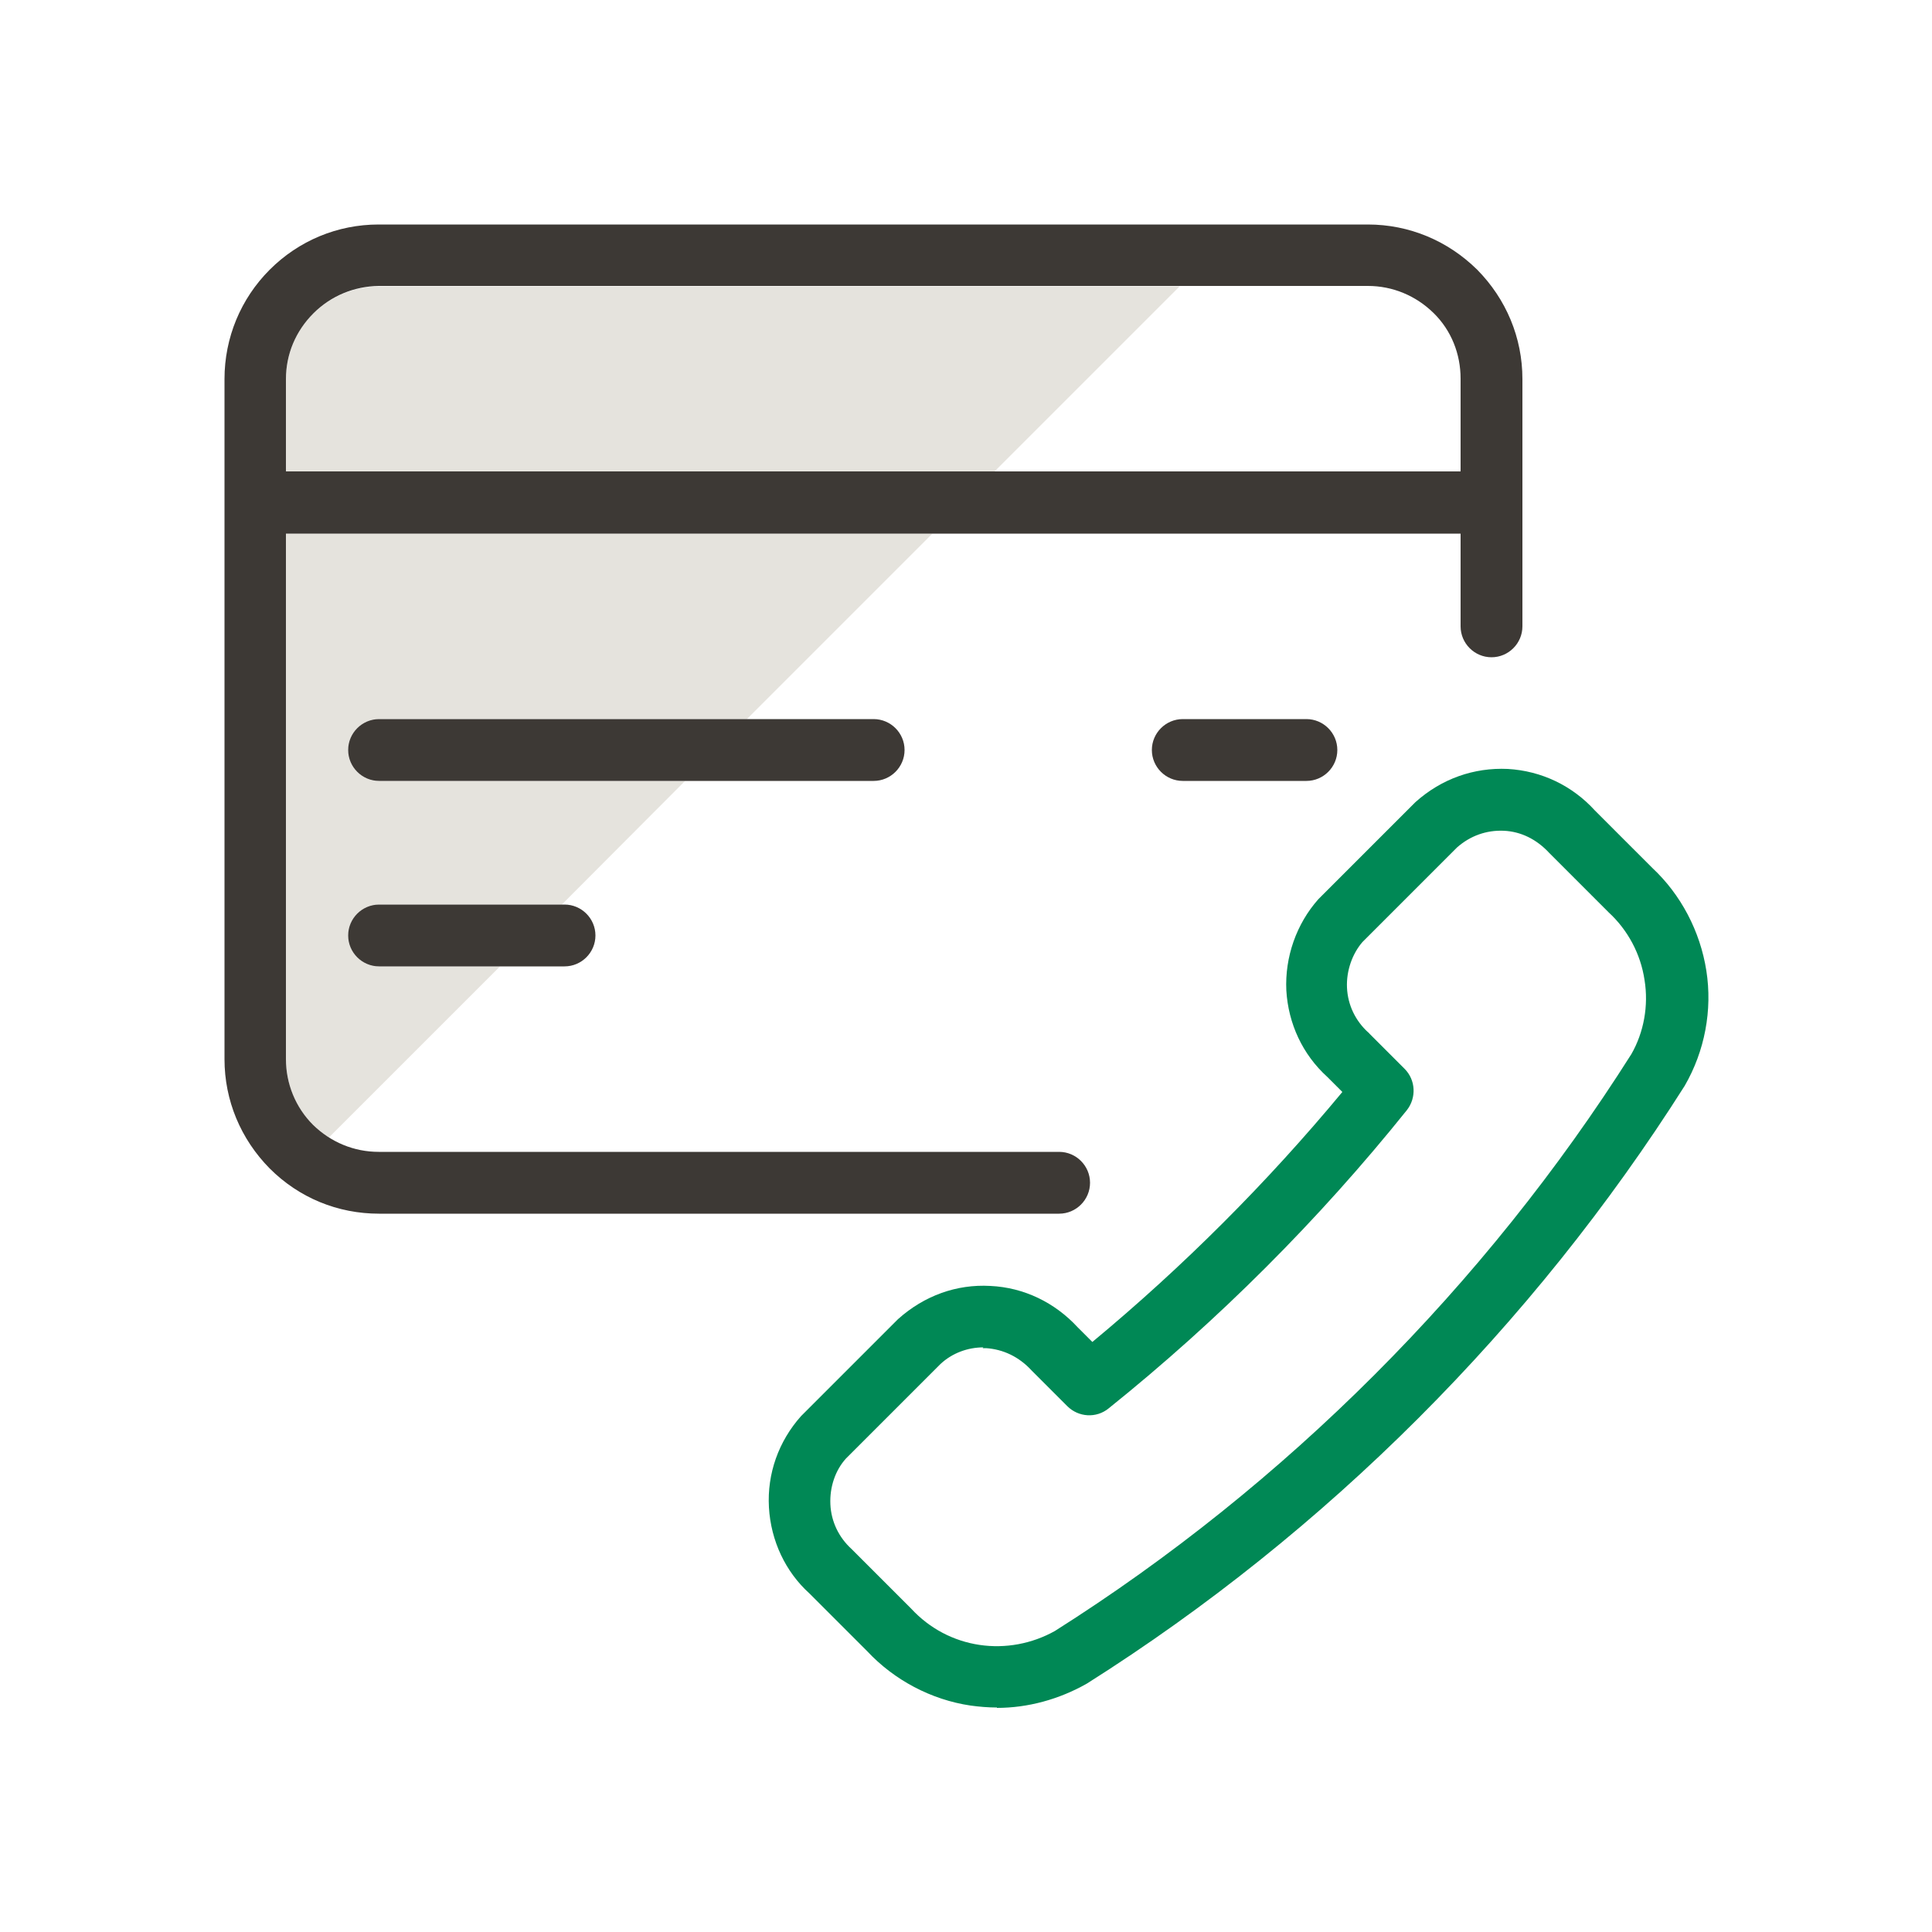 <?xml version="1.0" encoding="UTF-8"?>
<svg id="Layer_1" data-name="Layer 1" xmlns="http://www.w3.org/2000/svg" viewBox="0 0 50 50">
  <defs>
    <style>
      .cls-1 {
        fill: #3d3935;
      }

      .cls-1, .cls-2, .cls-3 {
        stroke-width: 0px;
      }

      .cls-2 {
        fill: #e5e3dd;
      }

      .cls-3 {
        fill: #085;
      }
    </style>
  </defs>
  <path class="cls-2" d="M9.01,19.41c0,.45.36.8.8.8h7.92l-3.19,3.2h-4.73c-.44,0-.8.36-.8.8s.36.8.8.8h3.13l-4.43,4.43c-.15-.1-.28-.2-.41-.33-.45-.45-.7-1.05-.7-1.7v-13.6h16.73l-4.8,4.8h-9.52c-.44,0-.8.36-.8.8Z"/>
  <path class="cls-2" d="M30.53,7.41l-4.8,4.8H7.4v-2.39c0-.64.25-1.25.7-1.7.45-.45,1.06-.7,1.7-.71h20.73Z"/>
  <g>
    <path class="cls-1" d="M38.23,6.98c-.76-.75-1.76-1.17-2.83-1.17H9.8c-1.07,0-2.07.42-2.82,1.17-.75.75-1.17,1.76-1.17,2.83v17.6c0,1.07.42,2.07,1.17,2.83.76.76,1.76,1.17,2.83,1.17h17.6c.44,0,.8-.36.8-.8s-.36-.8-.8-.8H9.8c-.64,0-1.24-.25-1.7-.7-.45-.45-.7-1.06-.7-1.7v-13.6h30.4v2.4c0,.44.36.8.8.8s.8-.36.8-.8v-6.4c0-1.07-.42-2.07-1.17-2.83ZM7.4,12.21v-2.4c0-.64.25-1.24.71-1.7.45-.45,1.05-.7,1.69-.71h25.6c.64,0,1.24.25,1.7.7s.7,1.06.7,1.7v2.4H7.4Z"/>
    <path class="cls-1" d="M33.81,18.61h-3.2c-.44,0-.8.36-.8.8s.36.8.8.8h3.2c.44,0,.8-.36.8-.8s-.36-.8-.8-.8Z"/>
    <path class="cls-1" d="M23.41,19.41c0-.44-.36-.8-.8-.8h-12.8c-.44,0-.8.36-.8.8s.36.8.8.8h12.8c.44,0,.8-.36.8-.8Z"/>
    <path class="cls-1" d="M9.81,23.41c-.44,0-.8.36-.8.8s.36.8.8.8h4.8c.44,0,.8-.36.8-.8s-.36-.8-.8-.8h-4.8Z"/>
  </g>
  <path class="cls-3" d="M25.8,44.19c-.23,0-.46-.02-.68-.05-1.02-.15-1.98-.66-2.68-1.41l-1.49-1.49c-.62-.56-1-1.36-1.05-2.23-.05-.87.25-1.71.83-2.36l2.51-2.51c.68-.61,1.52-.91,2.39-.86.87.04,1.67.43,2.26,1.07l.38.38c2.35-1.95,4.52-4.12,6.47-6.47l-.39-.39c-.64-.58-1.01-1.38-1.06-2.24-.04-.86.26-1.72.83-2.36l2.51-2.51c.68-.61,1.52-.9,2.39-.86.87.05,1.67.43,2.26,1.08l1.48,1.48c.74.69,1.24,1.64,1.4,2.66.16,1.02-.04,2.08-.56,2.98-3.94,6.22-9.28,11.56-15.47,15.47-.72.41-1.53.63-2.33.63ZM25.45,34.87c-.41,0-.81.15-1.11.43l-2.45,2.45c-.27.3-.42.73-.4,1.18.02.45.22.86.55,1.16l1.54,1.54c.48.52,1.1.84,1.77.94.67.1,1.36-.03,1.95-.36,5.96-3.77,11.13-8.94,14.92-14.93.32-.56.45-1.25.34-1.92-.1-.67-.43-1.29-.93-1.75l-1.53-1.53c-.33-.36-.74-.56-1.18-.58-.45-.02-.87.13-1.21.43l-2.45,2.45c-.26.3-.42.74-.4,1.18.02.45.22.86.55,1.16.01,0,.02.02.03.03l.91.91c.29.29.31.75.06,1.07-2.28,2.84-4.88,5.44-7.72,7.72-.32.26-.78.23-1.07-.06l-.92-.92c-.33-.36-.74-.55-1.18-.58-.03,0-.06,0-.09,0Z"/>
</svg>